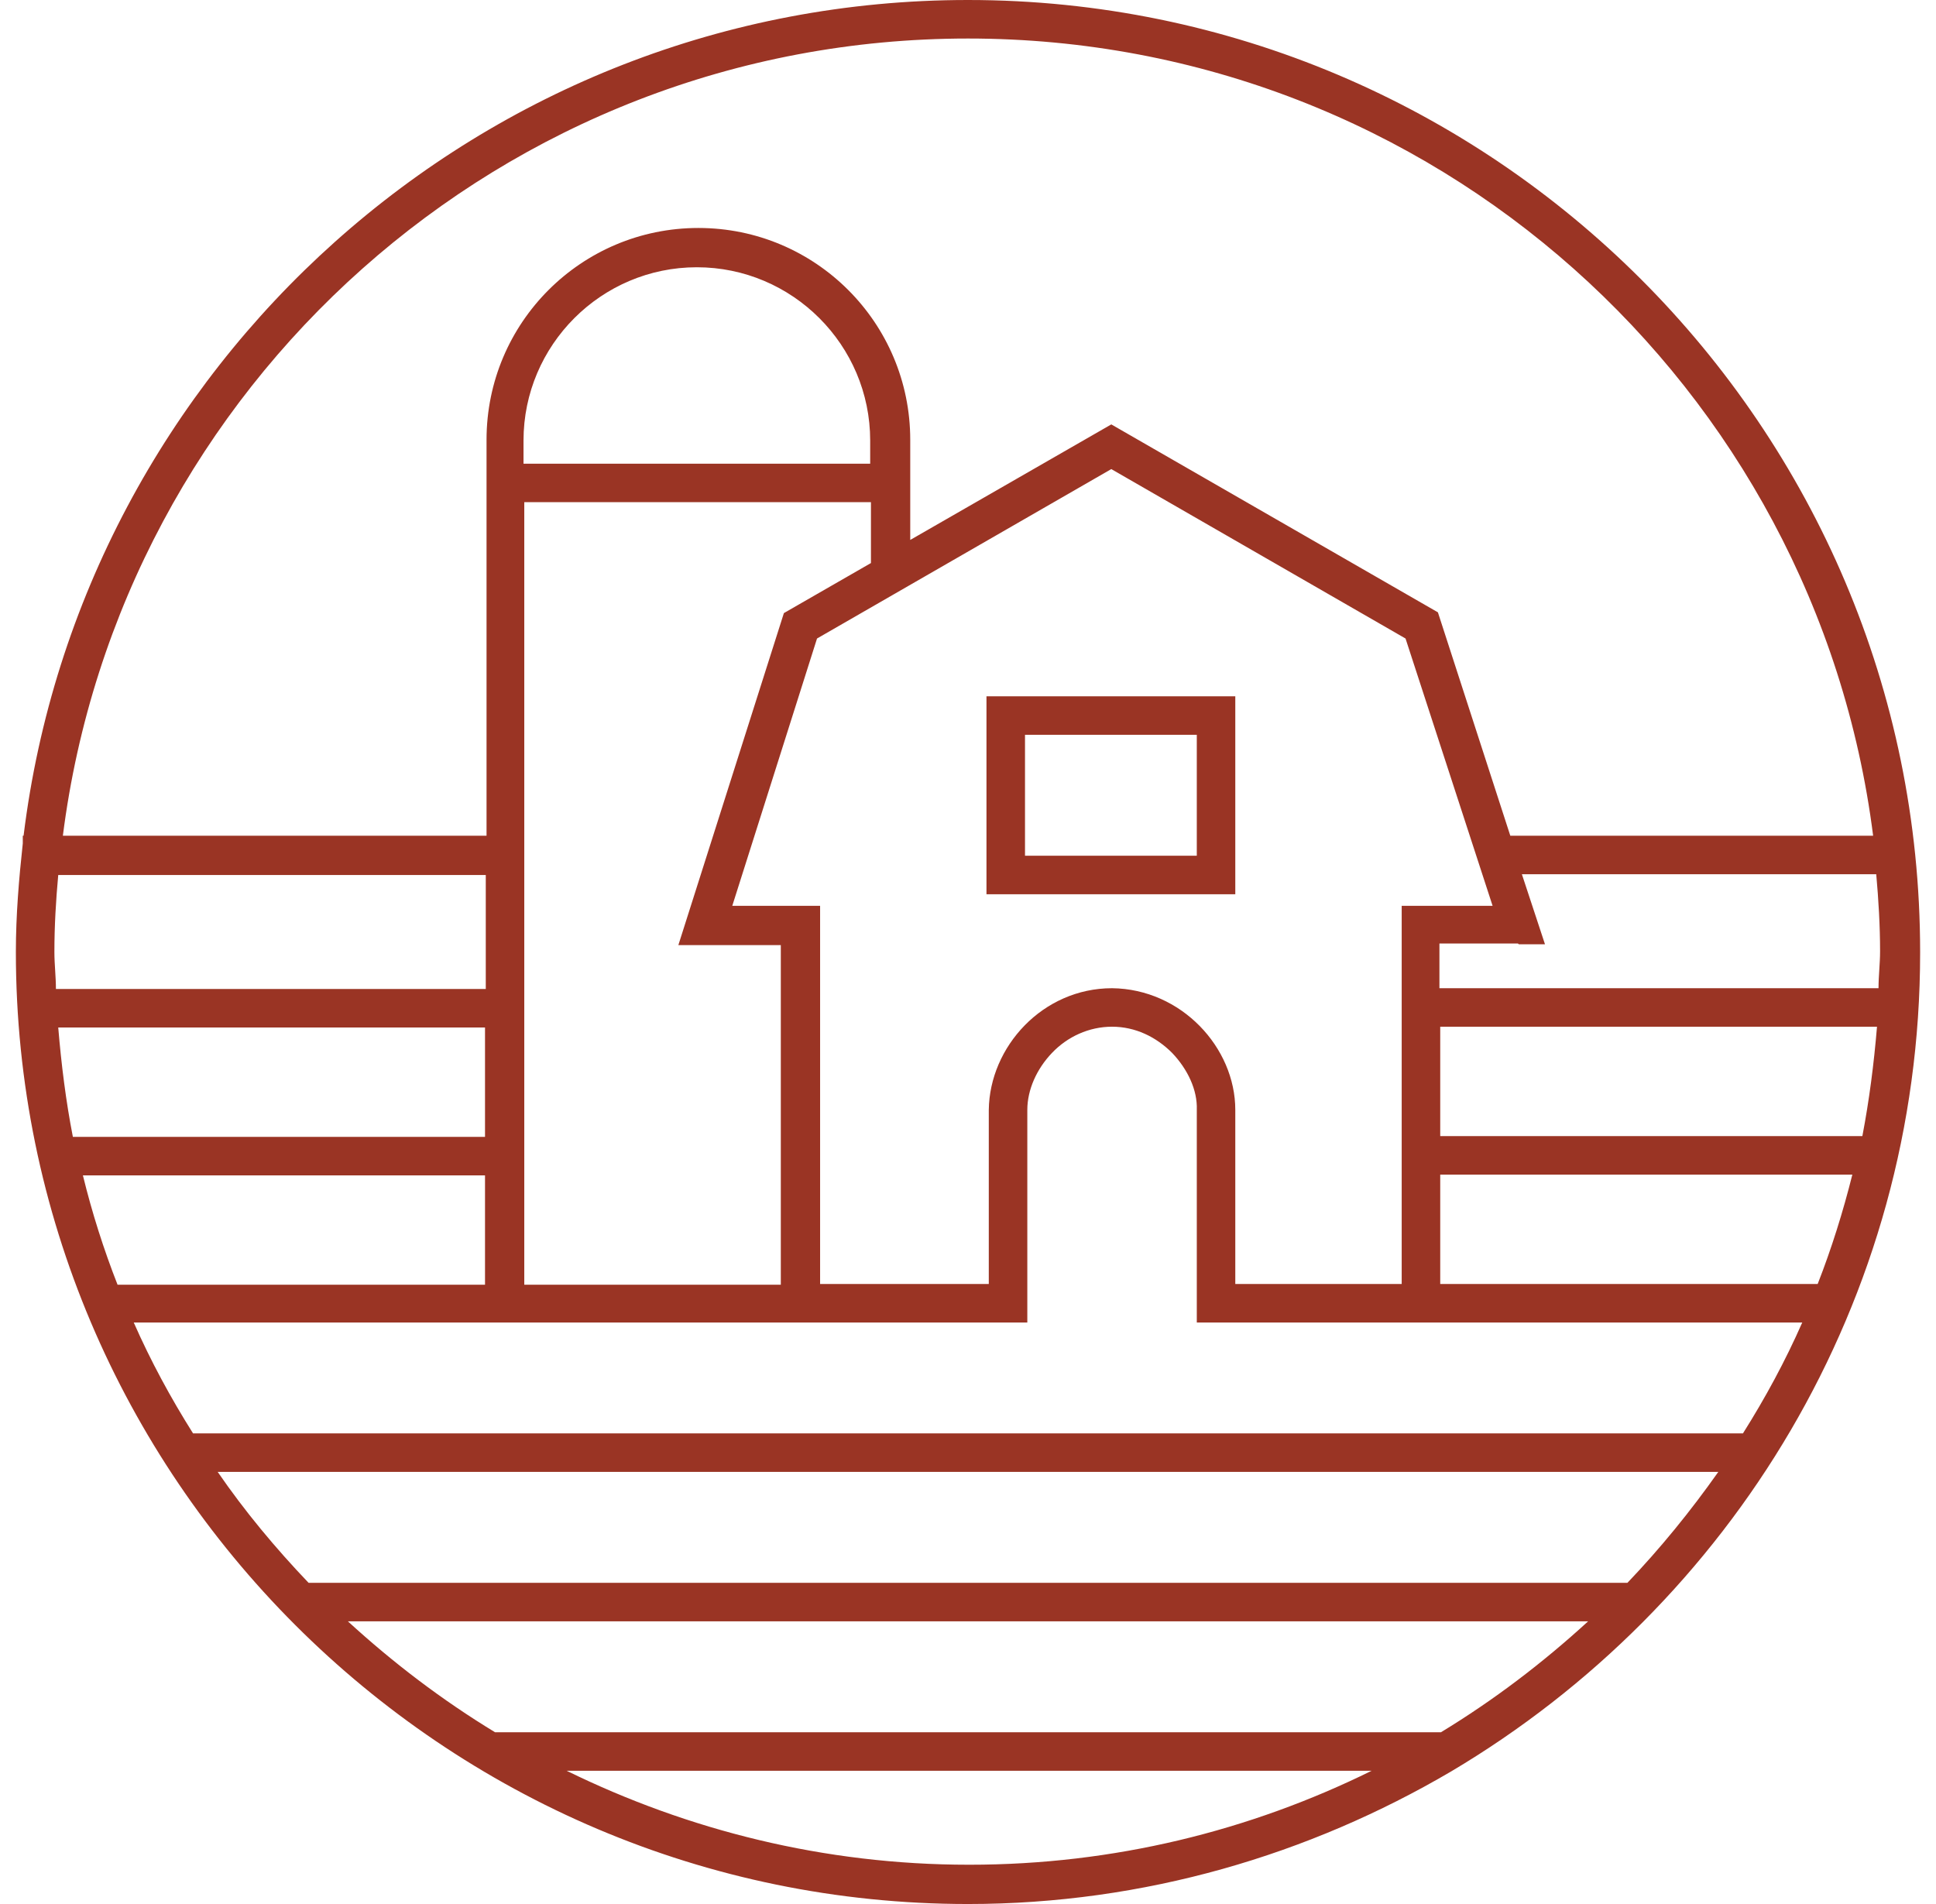 <svg xmlns="http://www.w3.org/2000/svg" fill="none" viewBox="0 0 61 60" height="60" width="61">
<g clip-path="url(#clip0_31_12479)" id="Layer_1">
<path fill="#9a3424" d="M60.5 30C60.5 13.447 47.029 0 30.5 0C15.184 0 2.563 11.529 0.743 26.335H0.718V26.578C0.597 27.694 0.5 28.835 0.5 30C0.5 46.529 13.947 60 30.5 60C36.058 60 41.252 58.447 45.718 55.825C54.553 50.583 60.5 40.995 60.5 30.024V30ZM4.214 41.675H32.369V34.976C32.369 34.345 32.66 33.689 33.146 33.18C33.631 32.67 34.311 32.354 35.039 32.354C35.767 32.354 36.422 32.67 36.932 33.18C37.417 33.689 37.733 34.345 37.709 34.976V40.461V41.675H56.786C56.252 42.888 55.621 44.053 54.917 45.17H6.083C5.379 44.053 4.748 42.888 4.214 41.675ZM1.714 30C1.714 29.175 1.762 28.374 1.835 27.573H15.306V31.165H1.762C1.762 30.777 1.714 30.388 1.714 30ZM47.854 29.757H48.68L47.952 27.549H59.117C59.189 28.349 59.238 29.175 59.238 29.976C59.238 30.364 59.189 30.752 59.189 31.141H45.354V29.733H47.83L47.854 29.757ZM45.379 37.015H58.364C58.073 38.18 57.709 39.345 57.272 40.461H45.379V37.015ZM45.379 35.801V32.354H59.141C59.044 33.519 58.898 34.66 58.68 35.801H45.379ZM44.772 28.544H44.165V40.461H38.922V34.976C38.922 33.01 37.223 31.165 35.039 31.141C32.854 31.141 31.18 32.985 31.155 34.976V40.461H25.84V28.544H23.073L25.743 20.121L35.015 14.782L44.286 20.121L47.029 28.544H44.796H44.772ZM27.442 14.612H16.495V13.883C16.495 10.874 18.947 8.422 21.956 8.422C24.966 8.422 27.418 10.874 27.418 13.883V14.612H27.442ZM16.495 15.825H27.442V17.743L24.699 19.32L21.374 29.782H24.602V40.485H16.519V15.825H16.495ZM15.282 32.379V35.825H2.296C2.078 34.709 1.932 33.544 1.835 32.379H15.306H15.282ZM15.282 37.039V40.485H3.704C3.267 39.369 2.903 38.228 2.612 37.039H15.306H15.282ZM30.5 1.214C45.16 1.214 57.223 12.184 59.019 26.335H47.587L45.306 19.296L35.015 13.374L28.68 17.015V13.859C28.68 10.17 25.694 7.184 22.005 7.184C18.316 7.184 15.33 10.17 15.33 13.859V26.335H1.981C3.777 12.184 15.84 1.214 30.5 1.214ZM6.859 46.383H54.141C53.267 47.621 52.32 48.786 51.277 49.879H9.723C8.68 48.786 7.709 47.621 6.859 46.383ZM10.985 51.092H50.039C48.607 52.403 47.078 53.568 45.403 54.587H15.597C13.922 53.568 12.393 52.403 10.961 51.092H10.985ZM30.524 58.762C25.961 58.762 21.665 57.67 17.854 55.801H43.218C39.383 57.694 35.087 58.762 30.549 58.762H30.524Z" id="Vector"></path>
<path fill="#9a3424" d="M31.082 28.18H38.922V21.942H31.082V28.18ZM32.296 23.155H37.709V26.966H32.296V23.155Z" id="Vector_2"></path>
</g>
<defs>
<clipPath id="clip0_31_12479">
<rect transform="translate(0.5)" fill="white" height="60" width="60"></rect>
</clipPath>
</defs>
</svg>
